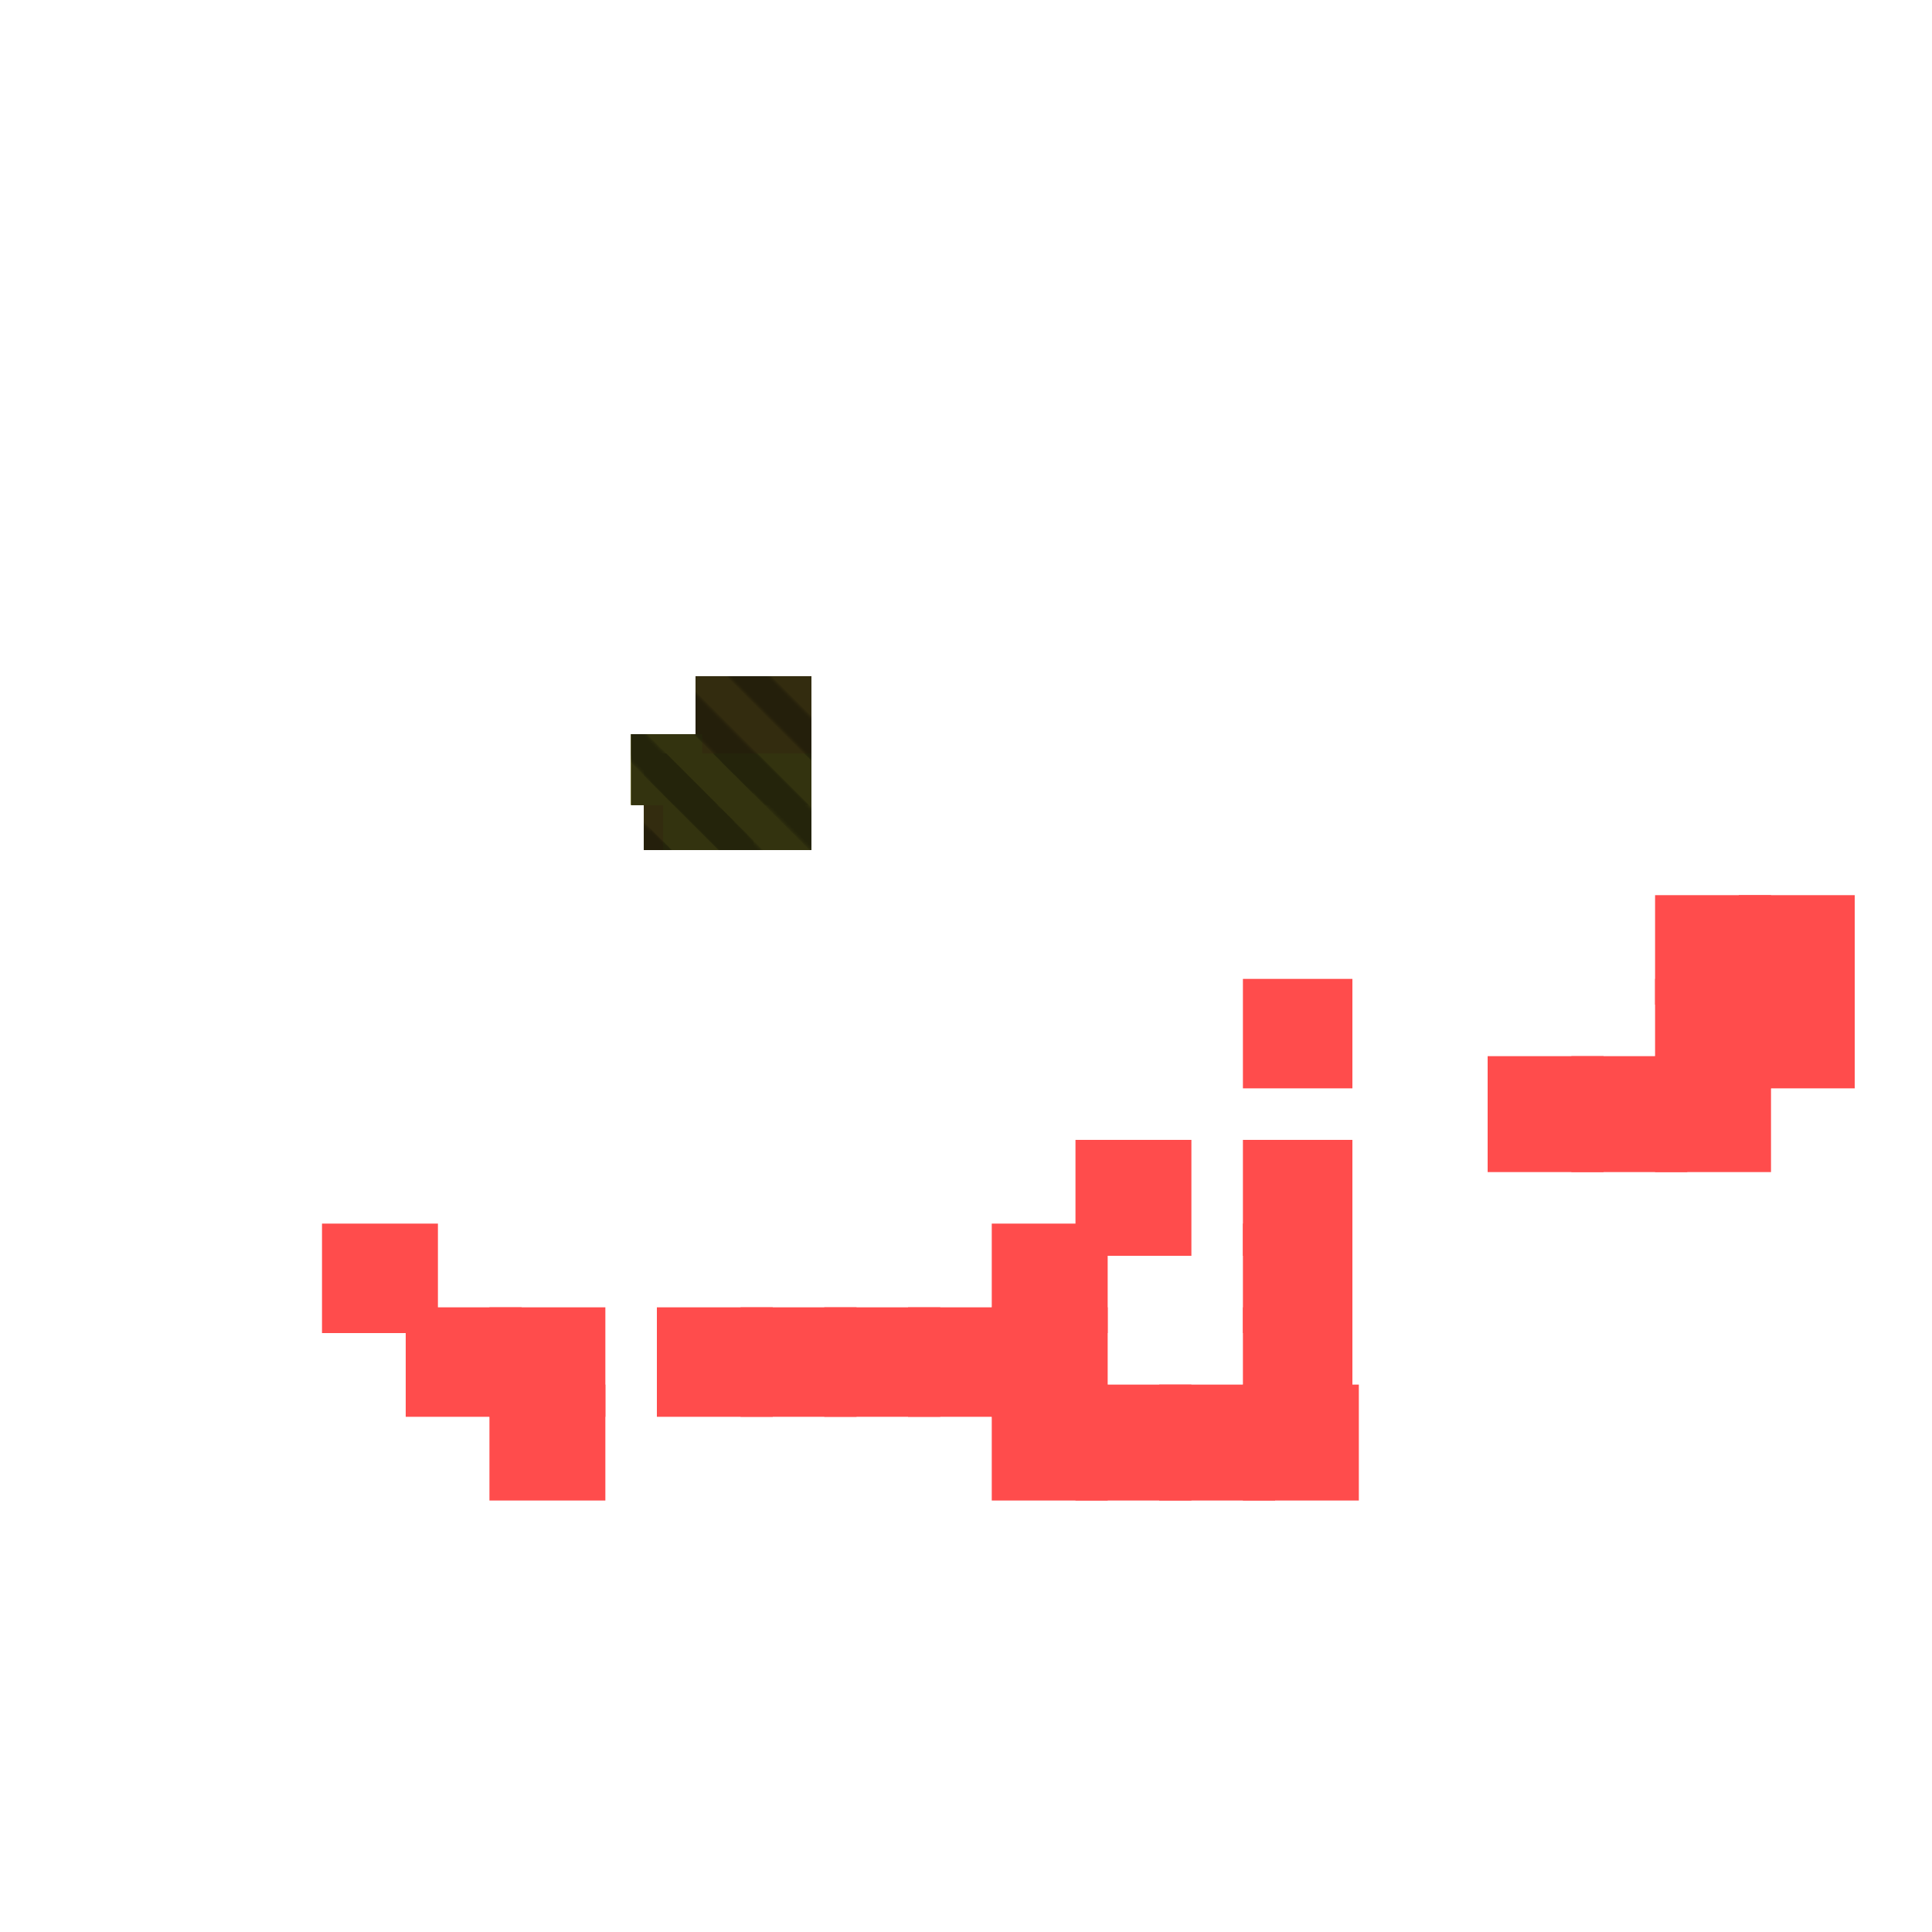 <?xml version="1.0" encoding="utf-8"?>
<svg xmlns="http://www.w3.org/2000/svg" width="300" height="300" viewBox="0 0 300 300" class="creatureMap" style="position:absolute;">
<defs>
    <filter id="blur" x="-30%" y="-30%" width="160%" height="160%">
        <feGaussianBlur stdDeviation="3" />
    </filter>
    <style>
        .spawningMap-very-common { fill: #0F0; }
        .spawningMap-common { fill: #B2FF00; }
        .spawningMap-uncommon { fill: #FF0; }
        .spawningMap-very-uncommon { fill: #FC0; }
        .spawningMap-rare { fill: #F60; }
        .spawningMap-very-rare { fill: #F00; }
        .spawning-map-point { stroke:black; stroke-width:1; }
    </style>
    <pattern id="pattern-untameable" width="10" height="10" patternTransform="rotate(135)" patternUnits="userSpaceOnUse">
        <rect width="4" height="10" fill="black"></rect>
    </pattern>
    <filter id="groupStroke">
        <feFlood result="outsideColor" flood-color="black"/>
        <feMorphology in="SourceAlpha" operator="dilate" radius="2"/>
        <feComposite result="strokeoutline1" in="outsideColor" operator="in"/>
        <feComposite result="strokeoutline2" in="strokeoutline1" in2="SourceAlpha" operator="out"/>
        <feGaussianBlur in="strokeoutline2" result="strokeblur" stdDeviation="1"/>
    </filter>
</defs>
<g filter="url(#blur)" opacity="0.7">
    <g class="spawningMap-very-rare">
        <rect x="244" y="164" width="18" height="18" />
        <rect x="257" y="164" width="18" height="18" />
        <rect x="257" y="152" width="18" height="17" />
        <rect x="270" y="152" width="18" height="17" />
        <rect x="270" y="139" width="18" height="17" />
        <rect x="257" y="139" width="18" height="17" />
        <rect x="231" y="164" width="18" height="18" />
        <rect x="102" y="203" width="18" height="17" />
        <rect x="76" y="203" width="18" height="17" />
        <rect x="76" y="215" width="18" height="18" />
        <rect x="63" y="203" width="18" height="17" />
        <rect x="50" y="190" width="18" height="17" />
        <rect x="193" y="152" width="17" height="17" />
        <rect x="167" y="177" width="18" height="18" />
        <rect x="154" y="190" width="18" height="17" />
        <rect x="154" y="203" width="18" height="17" />
        <rect x="141" y="203" width="18" height="17" />
        <rect x="128" y="203" width="18" height="17" />
        <rect x="115" y="203" width="18" height="17" />
        <rect x="154" y="215" width="18" height="18" />
        <rect x="167" y="215" width="18" height="18" />
        <rect x="180" y="215" width="18" height="18" />
        <rect x="193" y="215" width="18" height="18" />
        <rect x="193" y="203" width="17" height="17" />
        <rect x="193" y="190" width="17" height="17" />
        <rect x="193" y="177" width="17" height="18" />
        <rect x="103" y="117" width="14" height="15" />
        <rect x="108" y="105" width="18" height="20" />
        <rect x="108" y="105" width="18" height="20" />
    </g>
    <g class="spawningMap-very-uncommon">
        <rect x="100" y="117" width="14" height="15" />
        <rect x="100" y="117" width="14" height="15" />
        <rect x="101" y="117" width="15" height="15" />
        <rect x="101" y="117" width="15" height="15" />
        <rect x="108" y="105" width="18" height="20" />
        <rect x="100" y="117" width="14" height="15" />
        <rect x="101" y="117" width="15" height="15" />
    </g>
    <g class="spawningMap-uncommon">
        <rect x="112" y="117" width="14" height="15" />
        <rect x="112" y="117" width="14" height="15" />
        <rect x="98" y="114" width="11" height="11" />
        <rect x="98" y="114" width="11" height="11" />
        <rect x="103" y="117" width="14" height="15" />
        <rect x="112" y="117" width="14" height="15" />
        <rect x="98" y="114" width="11" height="11" />
        <rect x="103" y="117" width="14" height="15" />
    </g></g>
<g fill="url(#pattern-untameable)" opacity="0.3">
        <rect x="103" y="117" width="14" height="15" />
        <rect x="108" y="105" width="18" height="20" />
        <rect x="108" y="105" width="18" height="20" />
        <rect x="100" y="117" width="14" height="15" />
        <rect x="100" y="117" width="14" height="15" />
        <rect x="101" y="117" width="15" height="15" />
        <rect x="101" y="117" width="15" height="15" />
        <rect x="108" y="105" width="18" height="20" />
        <rect x="100" y="117" width="14" height="15" />
        <rect x="101" y="117" width="15" height="15" />
        <rect x="112" y="117" width="14" height="15" />
        <rect x="112" y="117" width="14" height="15" />
        <rect x="98" y="114" width="11" height="11" />
        <rect x="98" y="114" width="11" height="11" />
        <rect x="103" y="117" width="14" height="15" />
        <rect x="112" y="117" width="14" height="15" />
        <rect x="98" y="114" width="11" height="11" />
        <rect x="103" y="117" width="14" height="15" />
</g>
<g filter="url(#groupStroke)" opacity="0.8">
        <rect x="103" y="117" width="14" height="15" />
        <rect x="108" y="105" width="18" height="20" />
        <rect x="108" y="105" width="18" height="20" />
        <rect x="100" y="117" width="14" height="15" />
        <rect x="100" y="117" width="14" height="15" />
        <rect x="101" y="117" width="15" height="15" />
        <rect x="101" y="117" width="15" height="15" />
        <rect x="108" y="105" width="18" height="20" />
        <rect x="100" y="117" width="14" height="15" />
        <rect x="101" y="117" width="15" height="15" />
        <rect x="112" y="117" width="14" height="15" />
        <rect x="112" y="117" width="14" height="15" />
        <rect x="98" y="114" width="11" height="11" />
        <rect x="98" y="114" width="11" height="11" />
        <rect x="103" y="117" width="14" height="15" />
        <rect x="112" y="117" width="14" height="15" />
        <rect x="98" y="114" width="11" height="11" />
        <rect x="103" y="117" width="14" height="15" />
</g>
</svg>